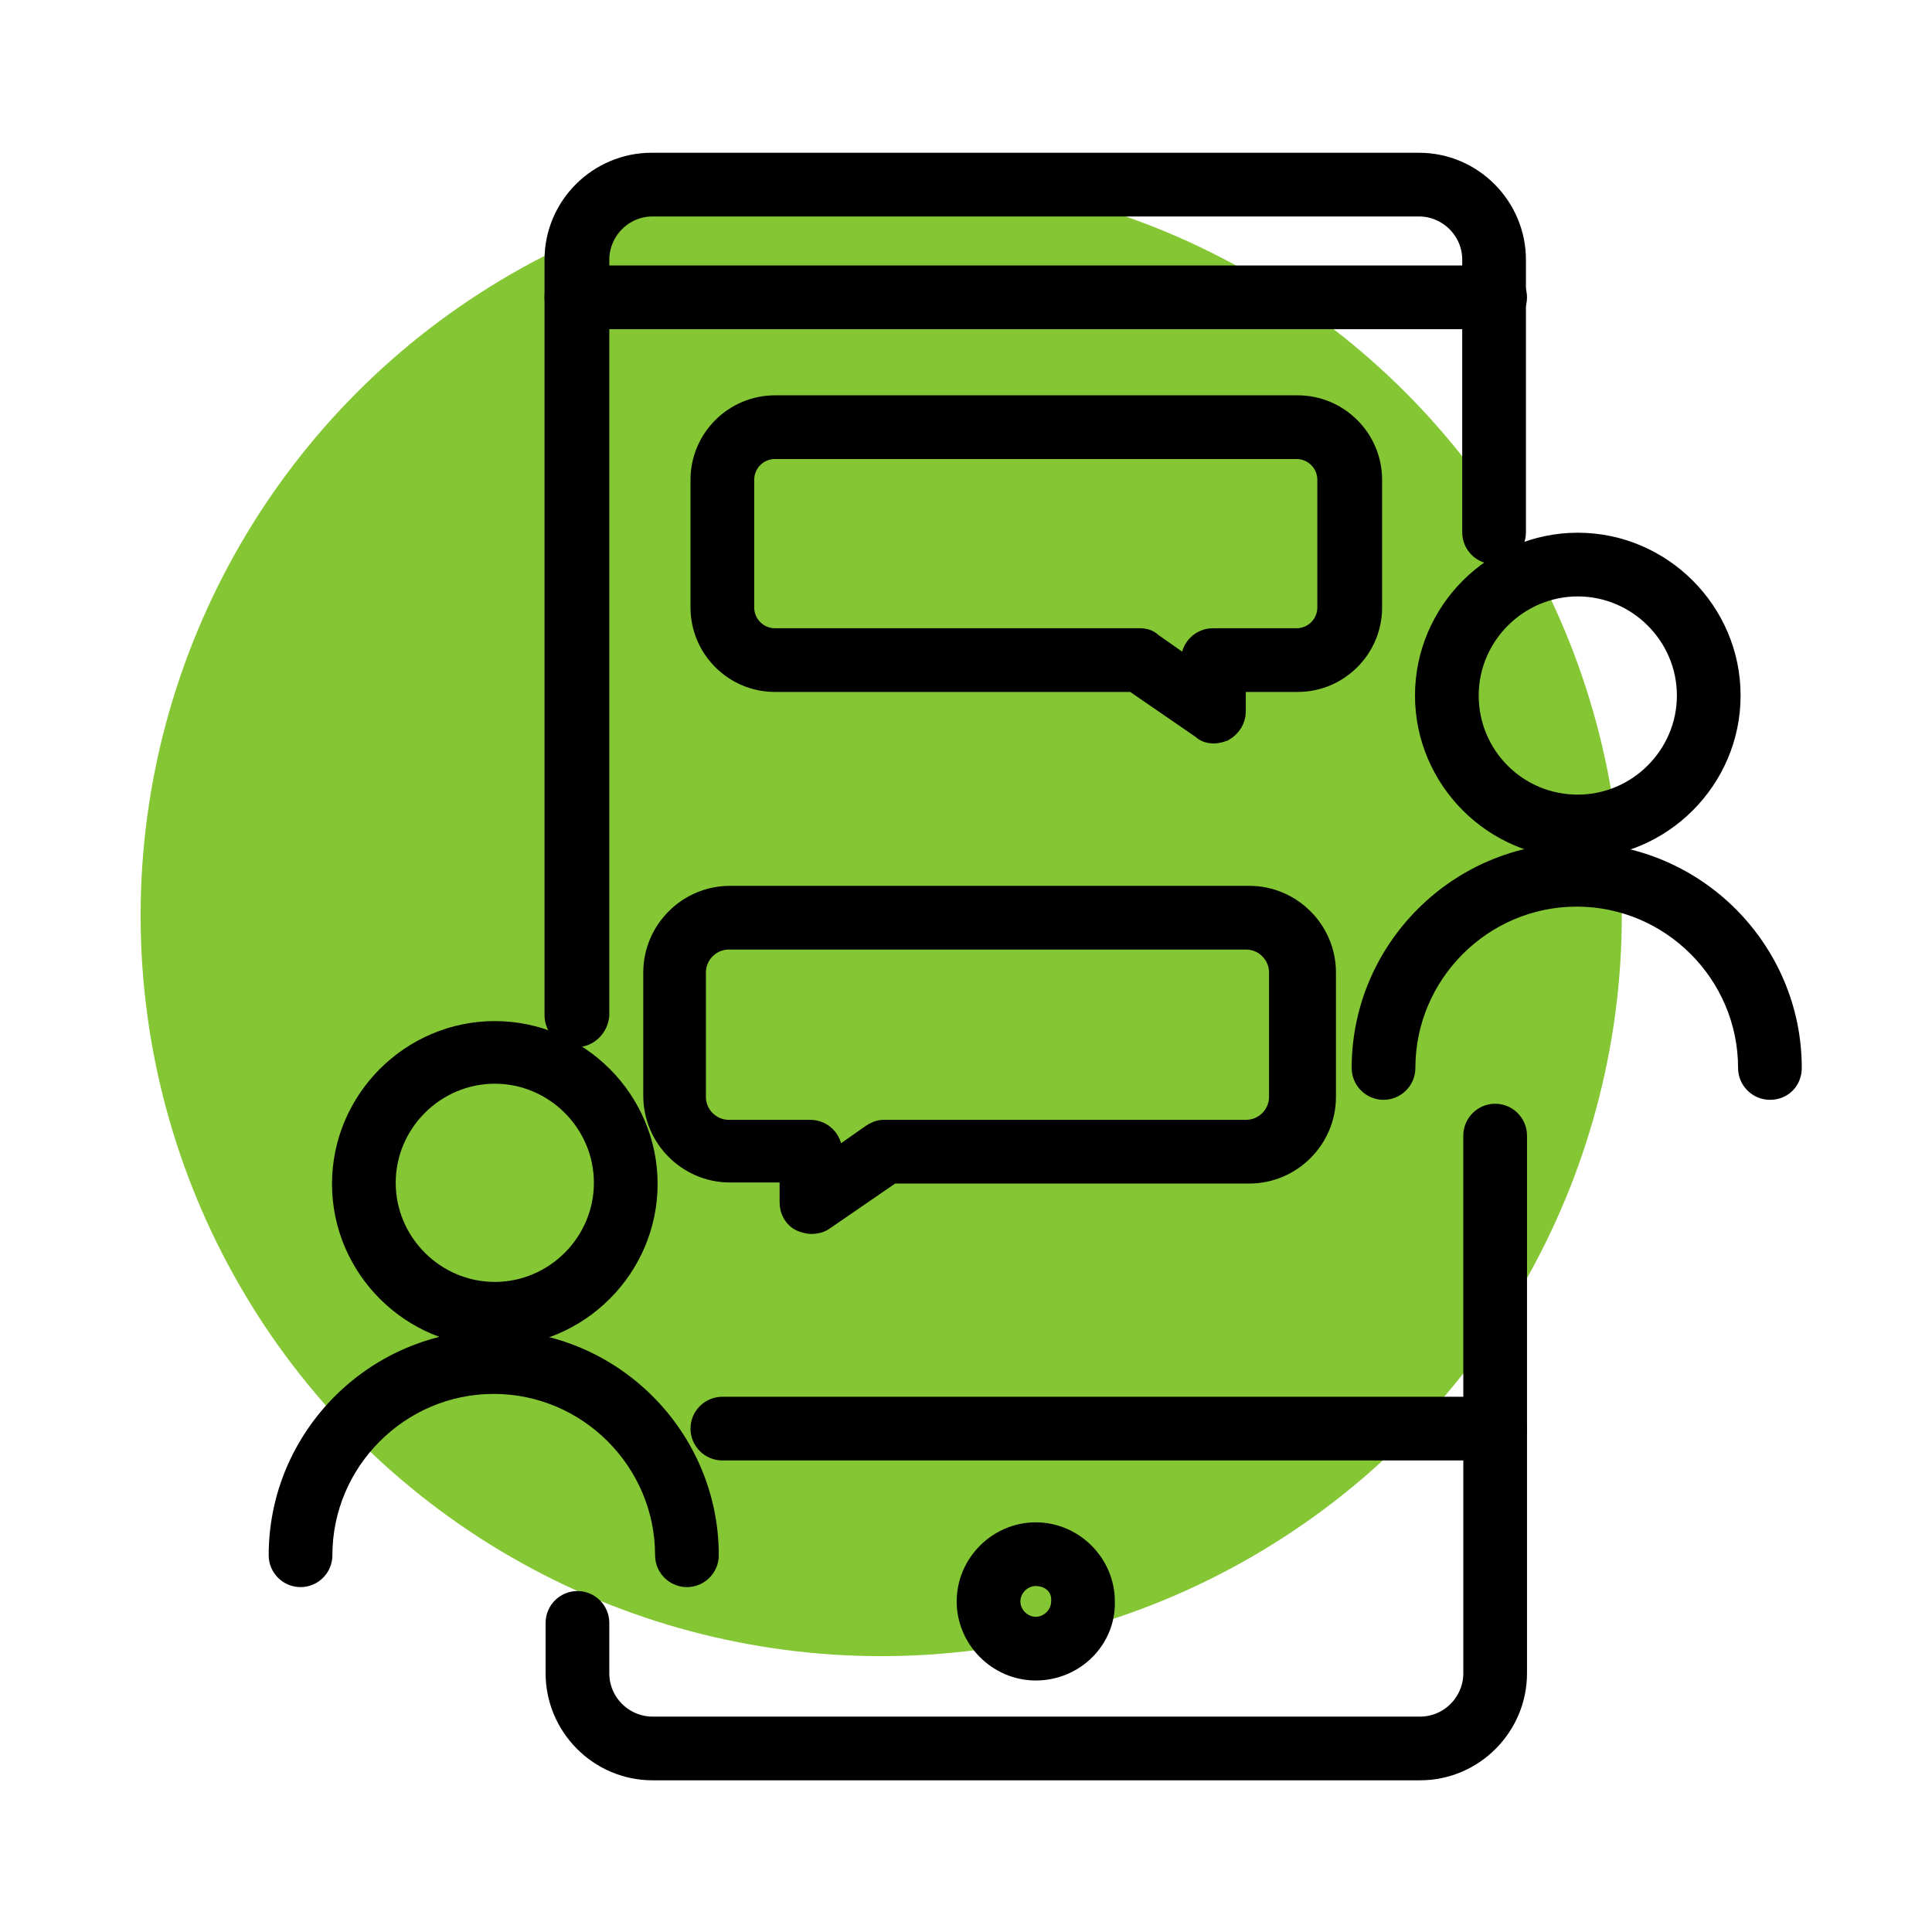 <!-- Generator: Adobe Illustrator 22.1.0, SVG Export Plug-In  -->
<svg version="1.1"
	 xmlns="http://www.w3.org/2000/svg" xmlns:xlink="http://www.w3.org/1999/xlink" xmlns:a="http://ns.adobe.com/AdobeSVGViewerExtensions/3.0/"
	 x="0px" y="0px" width="180px" height="180px" viewBox="0 0 180 180" style="enable-background:new 0 0 180 180;"
	 xml:space="preserve">
<style type="text/css">
	.st0{fill:#84C633;}
	.st1{stroke:#000000;stroke-width:1.935;stroke-miterlimit:10;}
	.st2{fill:none;}
</style>
<defs>
</defs>
<g>
	<circle class="st0" cx="82.1" cy="85.3" r="69"/>
	<g id="XMLID_1_">
		<g id="XMLID_35_">
			<path id="XMLID_37_" class="st1" d="M53.7,96.6c-1.1,0-2-0.9-2-2V24.2c0-5,4.1-9,9-9h71.5c5,0,9,4.1,9,9v25.4c0,1.1-0.9,2-2,2
				c-1.1,0-2-0.9-2-2V24.2c0-2.8-2.3-5-5-5H60.8c-2.8,0-5,2.3-5,5v70.4C55.7,95.7,54.8,96.6,53.7,96.6z"/>
			<path id="XMLID_36_" class="st1" d="M132.3,164.9H60.8c-5,0-9-4.1-9-9v-4.7c0-1.1,0.9-2,2-2s2,0.9,2,2v4.7c0,2.8,2.3,5,5,5h71.5
				c2.8,0,5-2.3,5-5v-50.1c0-1.1,0.9-2,2-2c1.1,0,2,0.9,2,2v50.1C141.3,160.8,137.3,164.9,132.3,164.9z"/>
		</g>
		<g id="XMLID_32_">
			<path id="XMLID_34_" class="st1" d="M139.3,29.7H53.7c-1.1,0-2-0.9-2-2s0.9-2,2-2h85.6c1.1,0,2,0.9,2,2S140.4,29.7,139.3,29.7z"
				/>
			<path id="XMLID_33_" class="st1" d="M139.3,135.1h-72c-1.1,0-2-0.9-2-2c0-1.1,0.9-2,2-2h72c1.1,0,2,0.9,2,2
				C141.3,134.2,140.4,135.1,139.3,135.1z"/>
		</g>
		<g id="XMLID_28_">
			<path id="XMLID_29_" class="st1" d="M96.5,155.6c-3.5,0-6.4-2.9-6.4-6.4c0-3.5,2.9-6.4,6.4-6.4s6.4,2.9,6.4,6.4
				C103,152.7,100.1,155.6,96.5,155.6z M96.5,146.8c-1.3,0-2.4,1.1-2.4,2.4c0,1.3,1.1,2.4,2.4,2.4c1.3,0,2.4-1.1,2.4-2.4
				C99,147.8,97.9,146.8,96.5,146.8z"/>
		</g>
		<g id="XMLID_24_">
			<path id="XMLID_25_" class="st1" d="M75.6,114c-0.3,0-0.6-0.1-0.9-0.2c-0.7-0.3-1.1-1-1.1-1.8v-2.8h-5.6c-3.9,0-7.1-3.2-7.1-7.1
				V90.6c0-3.9,3.2-7.1,7.1-7.1h48.4c3.9,0,7.1,3.2,7.1,7.1v11.6c0,3.9-3.2,7.1-7.1,7.1H83.1l-6.4,4.4C76.4,113.9,76,114,75.6,114z
				 M67.9,87.5c-1.7,0-3.1,1.4-3.1,3.1v11.6c0,1.7,1.4,3.1,3.1,3.1h7.6c1.1,0,2,0.9,2,2v1l3.7-2.6c0.3-0.2,0.7-0.4,1.1-0.4h33.8
				c1.7,0,3.1-1.4,3.1-3.1V90.6c0-1.7-1.4-3.1-3.1-3.1H67.9z"/>
		</g>
		<g id="XMLID_20_">
			<path id="XMLID_21_" class="st1" d="M113.1,68.3c-0.4,0-0.8-0.1-1.1-0.4l-6.4-4.4H72.2c-3.8,0-6.9-3.1-6.9-6.9V44.7
				c0-3.8,3.1-6.9,6.9-6.9h48.7c3.8,0,6.9,3.1,6.9,6.9v11.9c0,3.8-3.1,6.9-6.9,6.9h-5.8v2.8c0,0.7-0.4,1.4-1.1,1.8
				C113.7,68.2,113.4,68.3,113.1,68.3z M72.2,41.8c-1.6,0-2.9,1.3-2.9,2.9v11.9c0,1.6,1.3,2.9,2.9,2.9h34c0.4,0,0.8,0.1,1.1,0.4
				l3.7,2.6v-1c0-1.1,0.9-2,2-2h7.8c1.6,0,2.9-1.3,2.9-2.9V44.7c0-1.6-1.3-2.9-2.9-2.9H72.2z"/>
		</g>
		<g id="XMLID_11_">
			<g id="XMLID_15_">
				<g id="XMLID_16_">
					<path id="XMLID_17_" class="st1" d="M46.1,124.5c-7.8,0-14.2-6.4-14.2-14.2c0-7.8,6.4-14.2,14.2-14.2c7.8,0,14.2,6.4,14.2,14.2
						C60.3,118.1,53.9,124.5,46.1,124.5z M46.1,100c-5.6,0-10.2,4.6-10.2,10.2c0,5.6,4.6,10.2,10.2,10.2c5.6,0,10.2-4.6,10.2-10.2
						C56.3,104.6,51.7,100,46.1,100z"/>
				</g>
			</g>
			<g id="XMLID_12_">
				<g id="XMLID_13_">
					<path id="XMLID_14_" class="st1" d="M64,146.9c-1.1,0-2-0.9-2-2c0-8.8-7.2-16-16-16s-16,7.2-16,16c0,1.1-0.9,2-2,2s-2-0.9-2-2
						c0-11,9-20,20-20c11,0,20,9,20,20C66,146,65.1,146.9,64,146.9z"/>
				</g>
			</g>
		</g>
		<g id="XMLID_2_">
			<g id="XMLID_6_">
				<g id="XMLID_7_">
					<path id="XMLID_8_" class="st1" d="M147,79c-7.8,0-14.2-6.4-14.2-14.2c0-7.8,6.4-14.2,14.2-14.2c7.8,0,14.2,6.4,14.2,14.2
						C161.2,72.6,154.8,79,147,79z M147,54.6c-5.6,0-10.2,4.6-10.2,10.2S141.3,75,147,75c5.6,0,10.2-4.6,10.2-10.2
						S152.6,54.6,147,54.6z"/>
				</g>
			</g>
			<g id="XMLID_3_">
				<g id="XMLID_4_">
					<path id="XMLID_5_" class="st1" d="M164.9,101.5c-1.1,0-2-0.9-2-2c0-8.8-7.2-16-16-16c-8.8,0-16,7.2-16,16c0,1.1-0.9,2-2,2
						c-1.1,0-2-0.9-2-2c0-11,9-20,20-20c11,0,20,9,20,20C166.9,100.6,166.1,101.5,164.9,101.5z"/>
				</g>
			</g>
		</g>
	</g>
</g>
<rect class="st2" width="180" height="180"/>
</svg>
